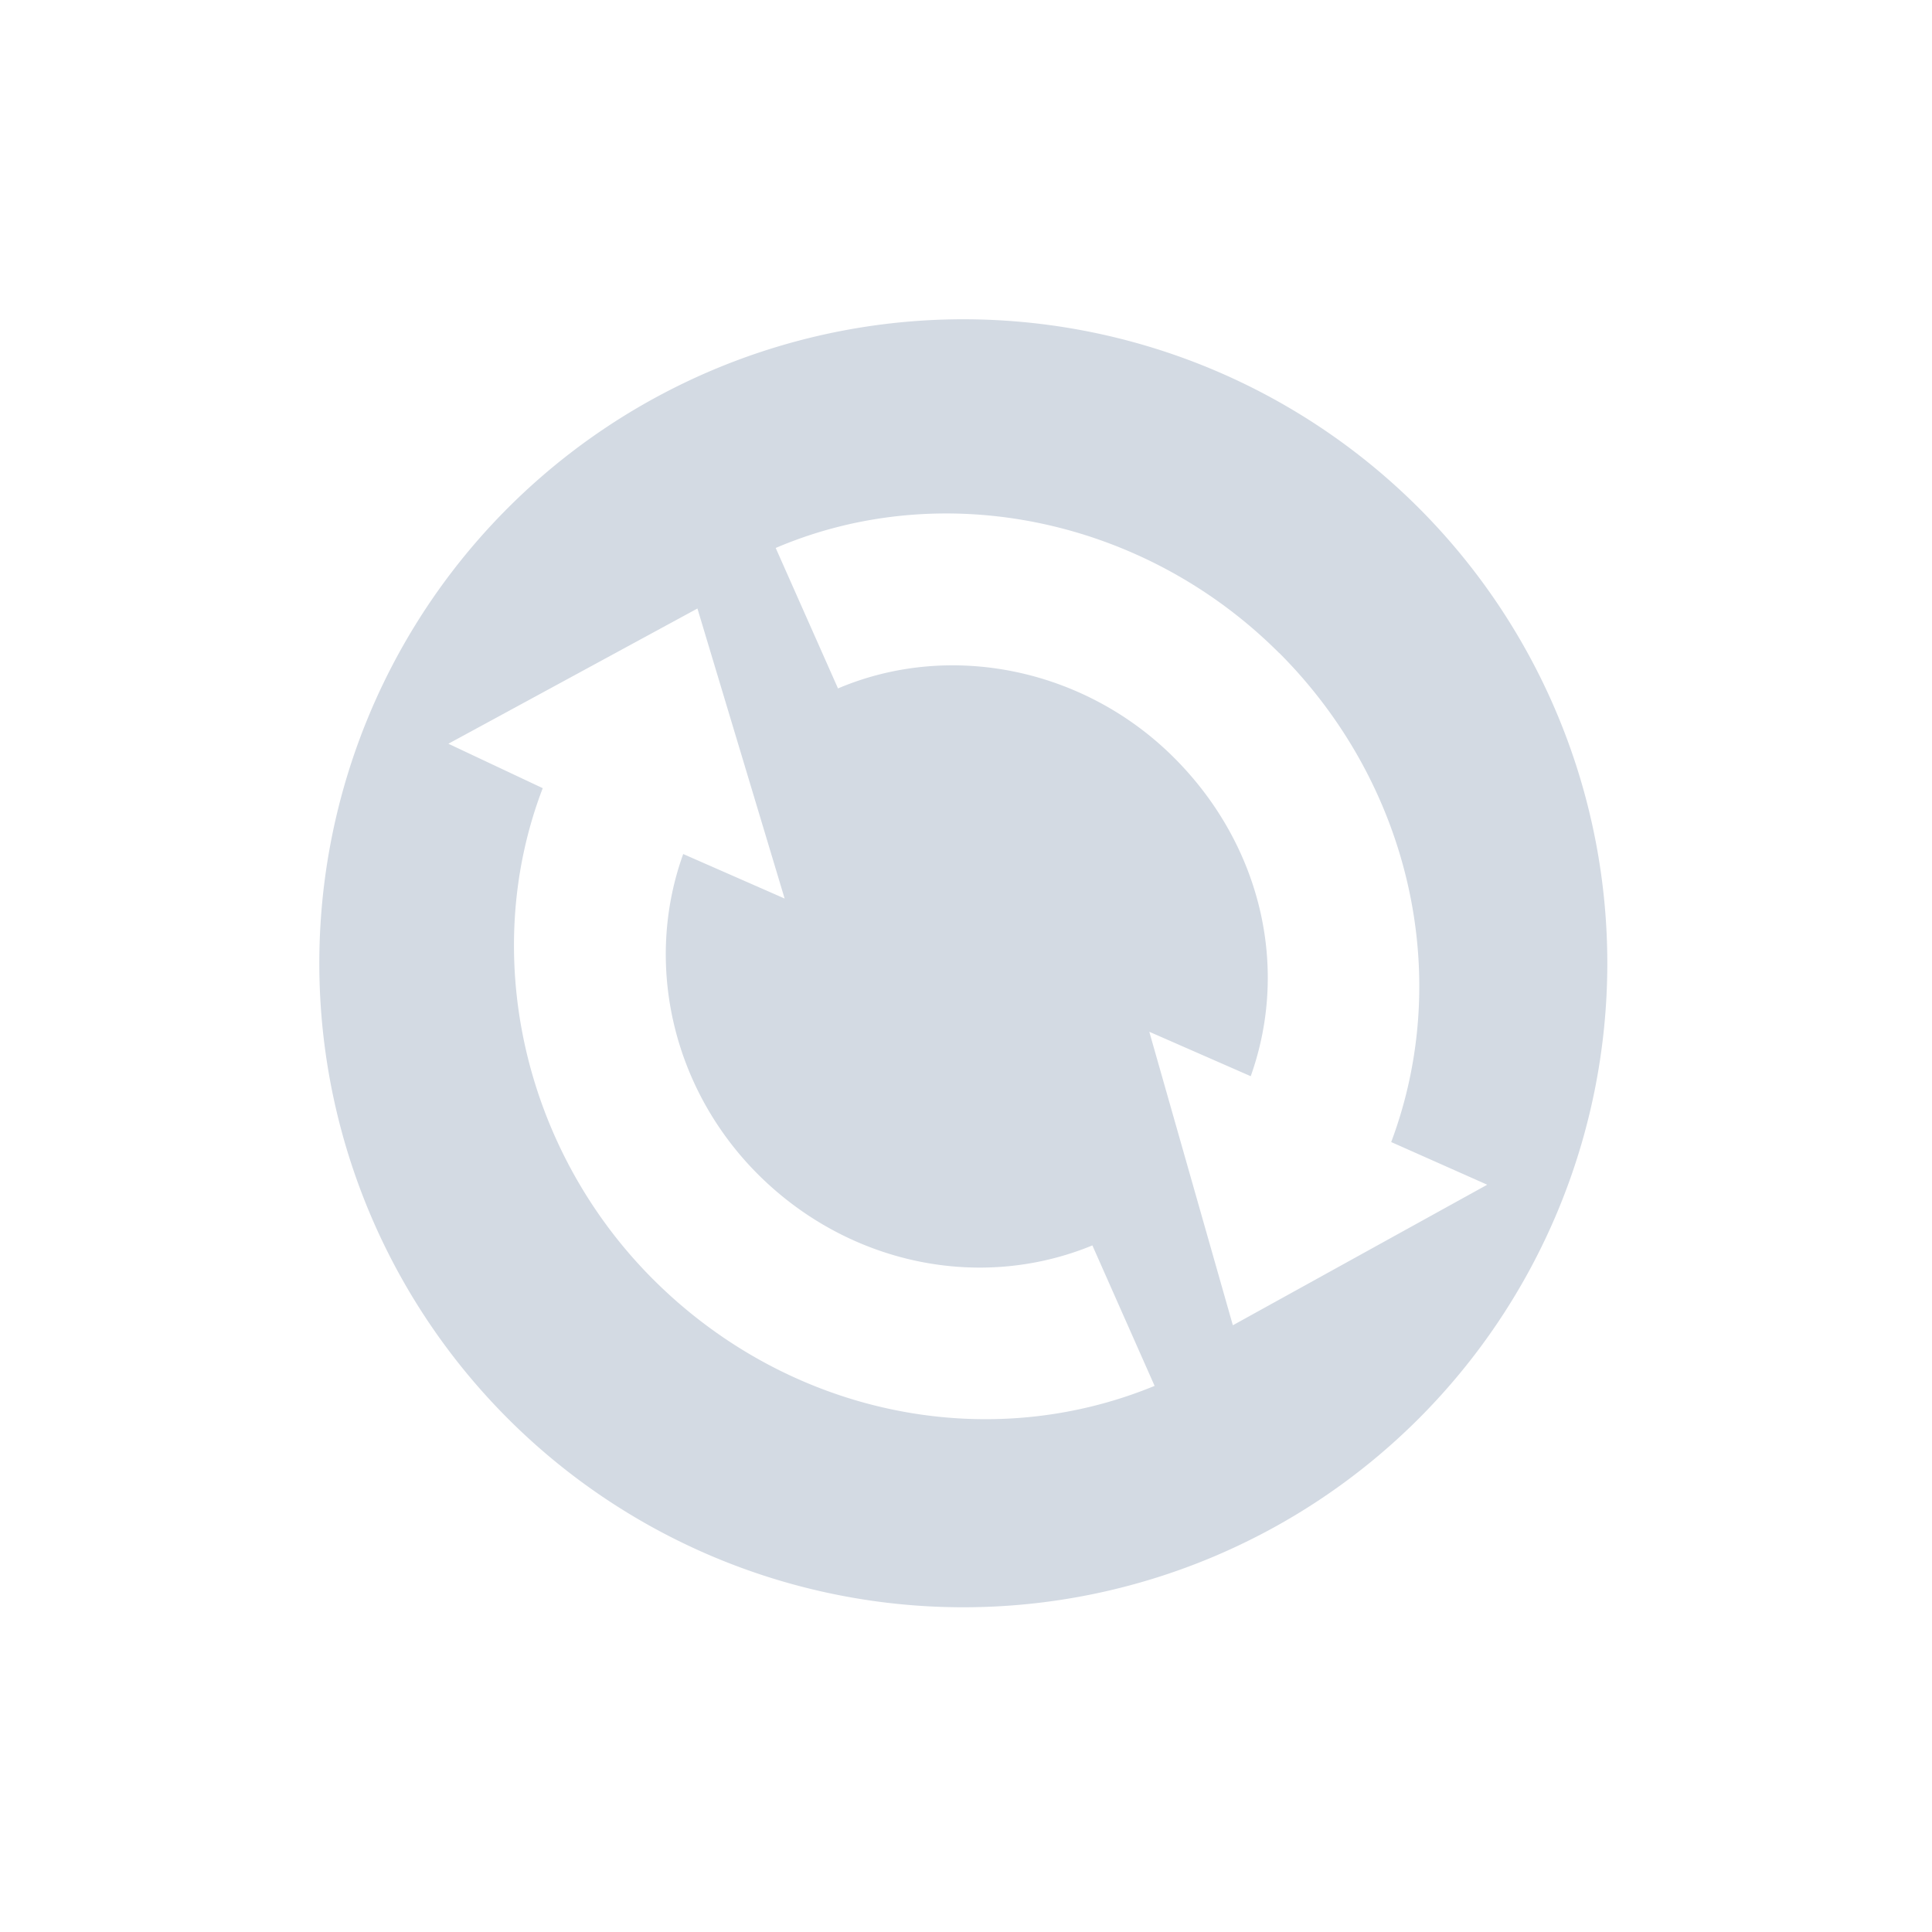 <svg xmlns="http://www.w3.org/2000/svg" width="24" height="24"><defs><style id="current-color-scheme" type="text/css"></style></defs><path d="M17.658 6.344A8 8 0 1 0 6.344 17.657 8 8 0 0 0 17.658 6.344zM15.89 8.11c1.629 1.63 2.167 4.01 1.392 6.077l1.193.53-3.16 1.746-1.038-3.646 1.26.552c.487-1.365.12-2.884-.951-3.955-1.112-1.112-2.783-1.454-4.176-.862l-.774-1.745c2.085-.89 4.585-.364 6.253 1.304zM8.664 7.56l1.083 3.602-1.26-.553c-.489 1.357-.136 2.914.928 3.978 1.115 1.114 2.75 1.462 4.155.884l.773 1.745c-2.107.867-4.56.346-6.231-1.325-1.621-1.622-2.156-4.05-1.37-6.1L5.57 9.239l3.094-1.68z" fill="currentColor" color="#d3dae3"/></svg>